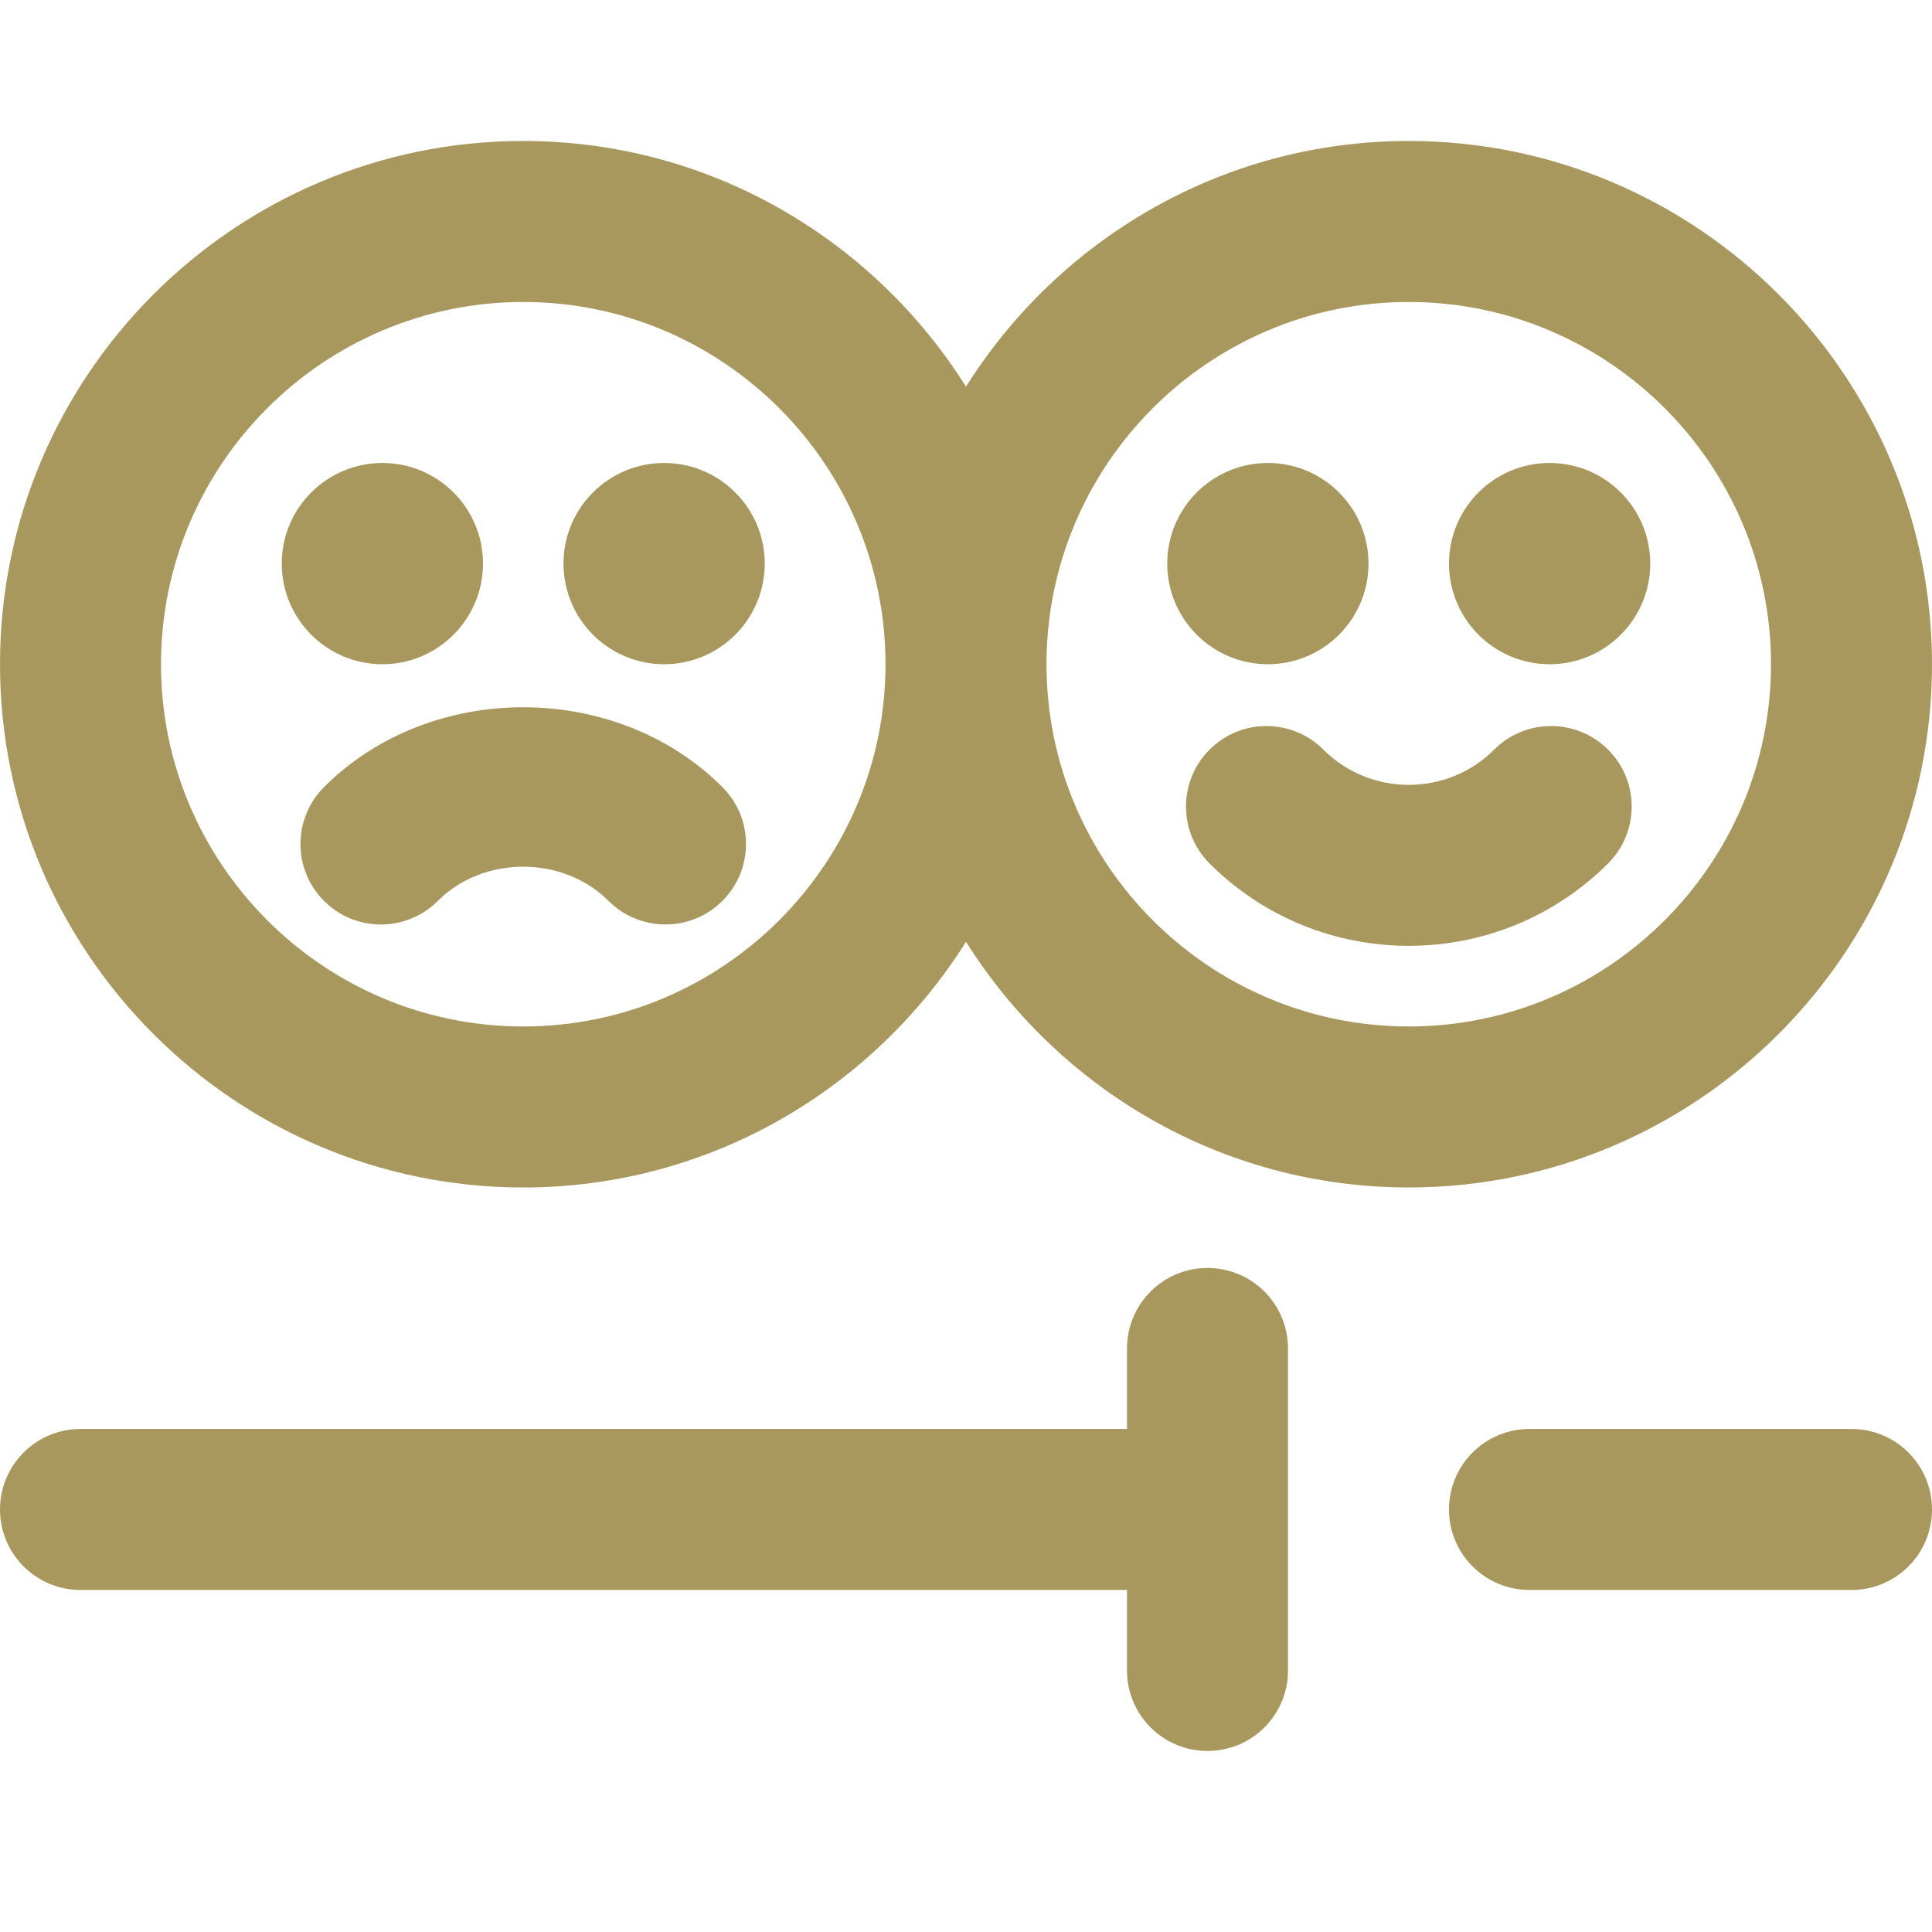 <?xml version="1.0" encoding="UTF-8"?>
<svg xmlns="http://www.w3.org/2000/svg" width="30" height="30" viewBox="0 0 30 30" fill="none">
  <path d="M30 23.439C30 24.13 29.441 24.689 28.75 24.689H23.75C23.059 24.689 22.5 24.13 22.5 23.439C22.5 22.748 23.059 22.189 23.75 22.189H28.75C29.441 22.189 30 22.748 30 23.439ZM10.312 7.189C9.45 7.189 8.75 7.889 8.75 8.751C8.75 9.614 9.45 10.314 10.312 10.314C11.175 10.314 11.875 9.614 11.875 8.751C11.875 7.889 11.175 7.189 10.312 7.189ZM5.938 10.314C6.8 10.314 7.5 9.614 7.5 8.751C7.5 7.889 6.8 7.189 5.938 7.189C5.075 7.189 4.375 7.889 4.375 8.751C4.375 9.614 5.075 10.314 5.938 10.314ZM18.75 19.689C18.059 19.689 17.5 20.248 17.5 20.939V22.189H1.25C0.56 22.189 0 22.748 0 23.439C0 24.13 0.56 24.689 1.25 24.689H17.5V25.939C17.5 26.63 18.059 27.189 18.75 27.189C19.441 27.189 20 26.63 20 25.939V20.939C20 20.248 19.441 19.689 18.75 19.689ZM24.062 7.189C23.2 7.189 22.5 7.889 22.5 8.751C22.5 9.614 23.2 10.314 24.062 10.314C24.925 10.314 25.625 9.614 25.625 8.751C25.625 7.889 24.925 7.189 24.062 7.189ZM19.688 10.314C20.55 10.314 21.25 9.614 21.25 8.751C21.25 7.889 20.55 7.189 19.688 7.189C18.825 7.189 18.125 7.889 18.125 8.751C18.125 9.614 18.825 10.314 19.688 10.314ZM21.875 18.439C18.979 18.439 16.439 16.912 15 14.624C13.561 16.912 11.021 18.439 8.125 18.439C3.645 18.439 0 14.794 0 10.314C0 5.834 3.645 2.189 8.125 2.189C11.021 2.189 13.561 3.716 15 6.004C16.439 3.716 18.979 2.189 21.875 2.189C26.355 2.189 30 5.834 30 10.314C30 14.794 26.355 18.439 21.875 18.439ZM13.75 10.314C13.75 7.213 11.226 4.689 8.125 4.689C5.024 4.689 2.5 7.213 2.5 10.314C2.5 13.415 5.024 15.939 8.125 15.939C11.226 15.939 13.75 13.415 13.75 10.314ZM27.5 10.314C27.5 7.213 24.976 4.689 21.875 4.689C18.774 4.689 16.25 7.213 16.25 10.314C16.25 13.415 18.774 15.939 21.875 15.939C24.976 15.939 27.5 13.415 27.5 10.314ZM23.201 11.64C22.471 12.37 21.28 12.37 20.55 11.64C20.061 11.152 19.271 11.152 18.782 11.64C18.294 12.129 18.294 12.919 18.782 13.408C19.636 14.261 20.755 14.687 21.876 14.687C22.997 14.687 24.116 14.26 24.97 13.408C25.459 12.919 25.459 12.129 24.97 11.64C24.481 11.152 23.69 11.152 23.201 11.64ZM5.031 12.222C4.544 12.71 4.544 13.502 5.031 13.989C5.519 14.478 6.31 14.478 6.799 13.989C7.505 13.281 8.742 13.281 9.449 13.989C9.693 14.233 10.014 14.355 10.334 14.355C10.654 14.355 10.974 14.233 11.217 13.989C11.706 13.502 11.706 12.71 11.217 12.222C9.566 10.569 6.683 10.569 5.031 12.222Z" fill="#A9985E"></path>
</svg>
